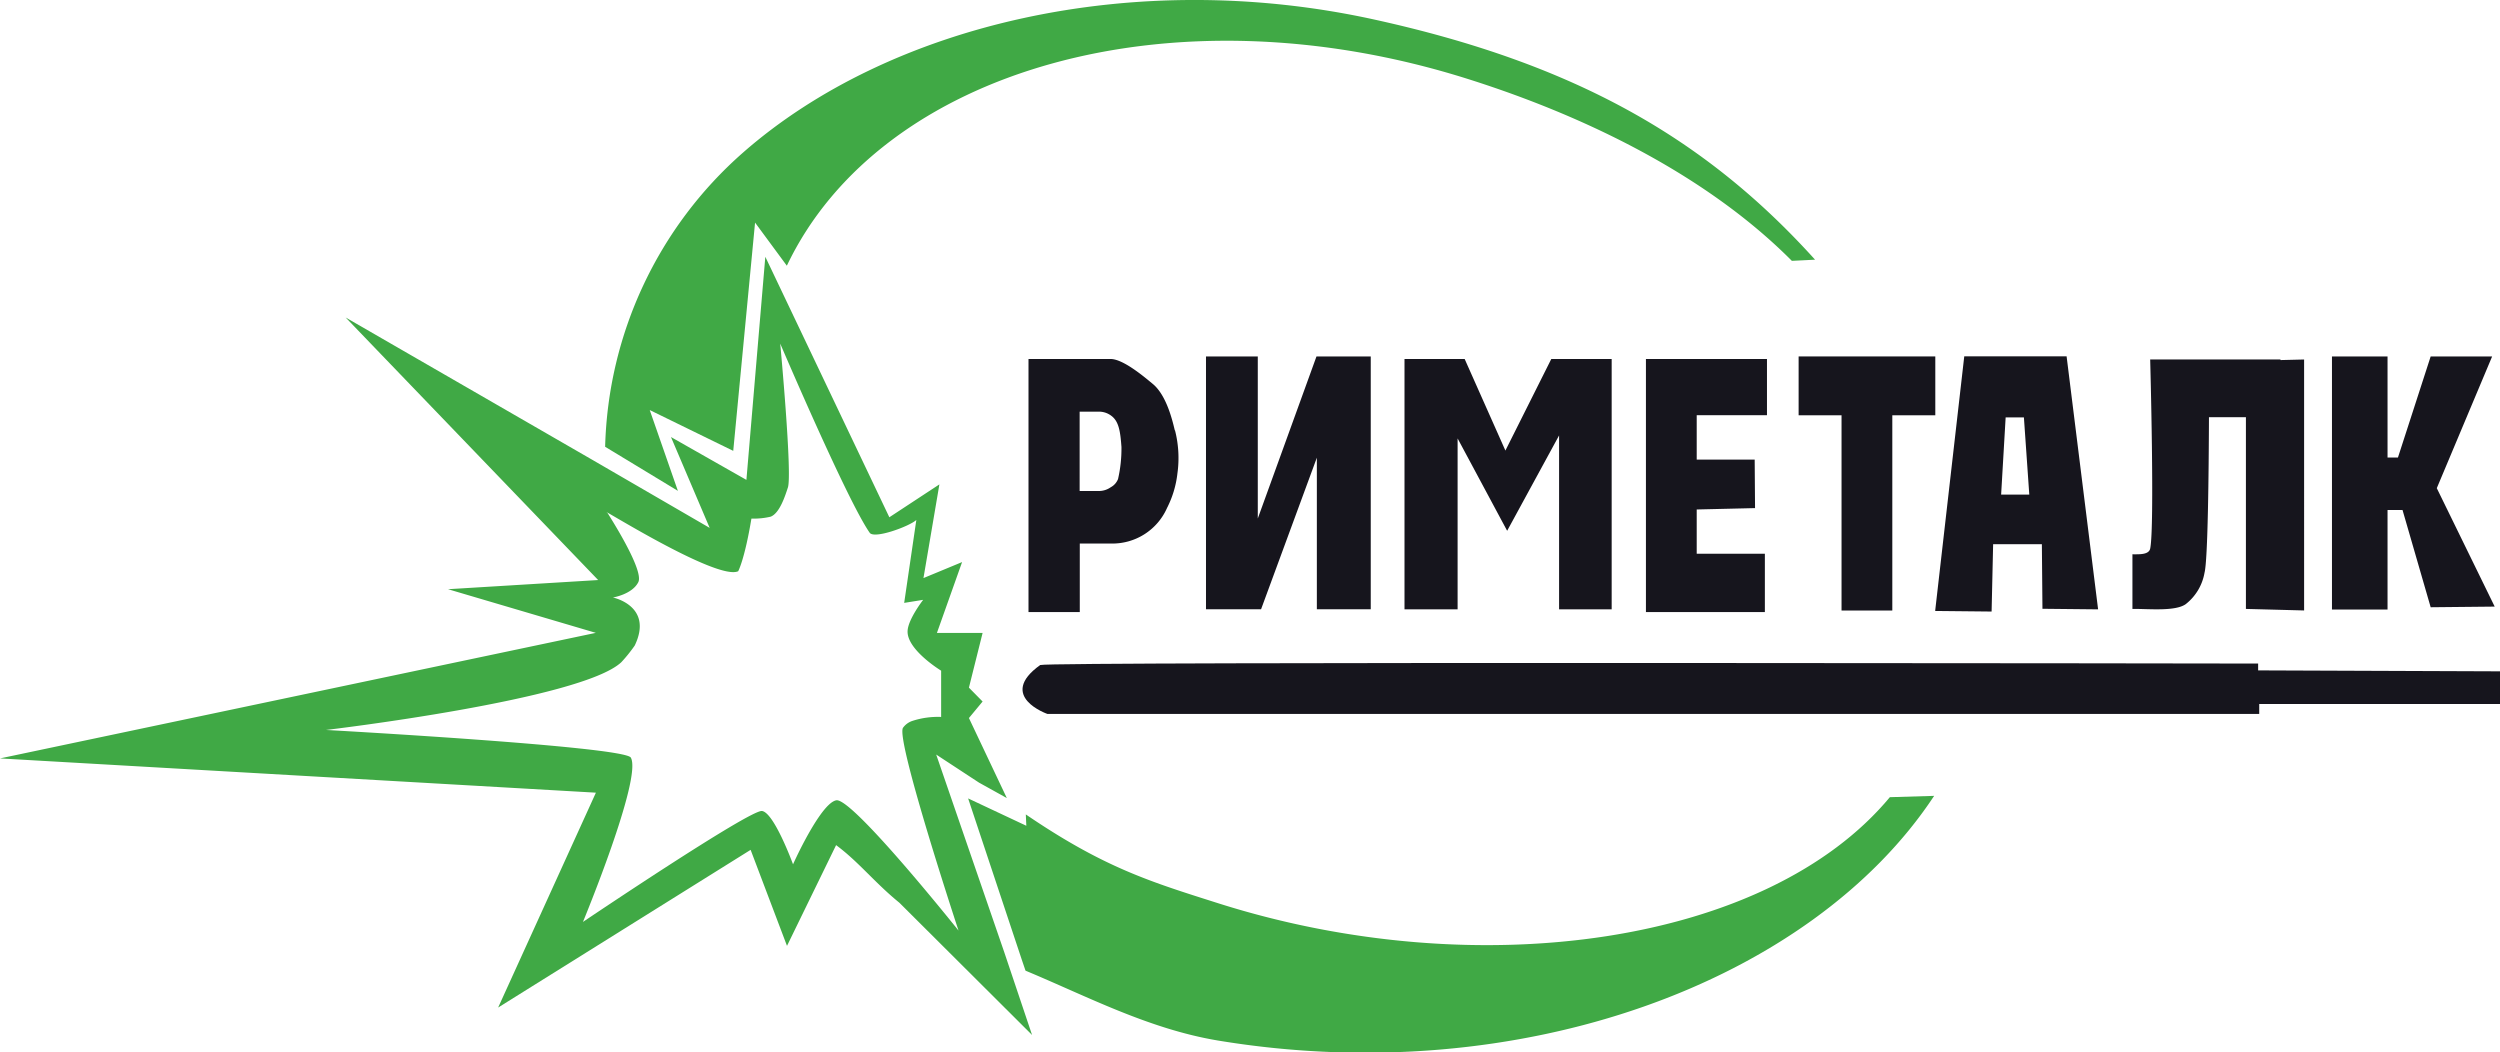 <?xml version="1.0" encoding="UTF-8"?> <svg xmlns:xlink="http://www.w3.org/1999/xlink" xmlns="http://www.w3.org/2000/svg" id="Слой_3" data-name="Слой 3" viewBox="0 0 343.68 144.68" width="343.68" height="144.68"><defs><style>.cls-1{fill:#40a945;}.cls-2{fill:#16151d;}</style></defs><path class="cls-1" d="M356.1,421c-16.8,20.21-56.53,25.9-92.18,14.63-9.46-3-15.81-4.91-26.6-12.26l.07,1.56-8-3.76,7.37,22.15.52,1.53c8.37,3.48,16.88,8,26.43,9.6,41.65,6.9,81.65-8.11,98.48-33.63ZM285.24,314.1c-33-7.26-66.66.61-86.82,18.31a55.72,55.72,0,0,0-18.93,40.42l10,6.06-3.87-11.11,11.48,5.61,3-31.38,4.37,5.93c12.85-27,53-38.52,93.63-25.67,17.52,5.54,33.53,13.93,44.53,25l3.19-.16C330.73,330.39,312.73,320.14,285.24,314.1Z" transform="translate(-96.3 -311.41)"></path><path class="cls-2" d="M380.4,360.4H366.33l-4,35,7.76.08.21-9.26H377l.08,8.88,7.65.08Zm-9,19,.62-10.61h2.51l.74,10.61Z" transform="translate(-96.3 -311.41)"></path><path class="cls-2" d="M257.8,370.57c-.39-1.68-1.2-4.78-2.93-6.3-1.2-1-4.15-3.51-5.9-3.51H237.69v34.79h7.05v-9.42H249a8.21,8.21,0,0,0,7.73-4.88,13.8,13.8,0,0,0,1.43-4.74,15.33,15.33,0,0,0-.33-5.94M250,377.26a2.18,2.18,0,0,1-1,1.13,2.83,2.83,0,0,1-1.67.52h-2.61V368h2.61a2.81,2.81,0,0,1,1.69.53c1.08.76,1.29,2.13,1.45,4.33A18.84,18.84,0,0,1,250,377.26Z" transform="translate(-96.3 -311.41)"></path><polygon class="cls-2" points="180.98 49 172.91 71.28 172.91 49 165.79 49 165.79 83.76 173.36 83.76 181.03 62.92 181.03 83.76 188.44 83.76 188.44 49 180.98 49"></polygon><polygon class="cls-2" points="213.26 49.35 206.95 61.94 201.35 49.35 193.08 49.35 193.08 83.77 200.38 83.77 200.38 60.27 207.19 72.97 214.33 59.86 214.33 83.77 221.56 83.77 221.56 49.35 213.26 49.35"></polygon><polygon class="cls-2" points="233.25 76.12 233.25 70.04 241.27 69.85 241.22 63.18 233.25 63.18 233.25 57.08 242.91 57.08 242.91 49.35 232.88 49.35 228.18 49.35 226.27 49.35 226.27 84.14 228.18 84.14 232.88 84.14 242.62 84.14 242.62 76.12 233.25 76.12"></polygon><polygon class="cls-2" points="266.05 49 247.26 49 247.26 57.09 253.16 57.09 253.16 83.93 260.14 83.93 260.14 57.09 266.05 57.09 266.05 49"></polygon><path class="cls-2" d="M409.8,360.91v-.08H391.89s.63,23,0,26c-.19.86-1.51.78-2.44.78v7.51h.38c2,0,5.56.34,6.95-.66a7,7,0,0,0,2.58-4.32c.46-1.76.58-13.64.61-21.38h5.08v26.36l8,.21V360.83Z" transform="translate(-96.3 -311.41)"></path><polygon class="cls-2" points="334.15 83.48 342.95 83.39 334.99 67.11 342.6 49 334.15 49 329.65 62.9 328.22 62.9 328.22 49 320.58 49 320.58 83.79 328.22 83.79 328.22 70.11 330.28 70.11 334.15 83.48"></polygon><path class="cls-2" d="M239.35,402.83c.68-.48,167.38-.2,167.38-.2v.94l33.26.13v4.49H406.88v1.37H240.3s-7-2.43-1-6.73" transform="translate(-96.3 -311.41)"></path><path class="cls-1" d="M234.37,442.35,225,415.14l5.89,3.86,3.82,2.12-5.21-11,1.88-2.27-1.88-1.91,1.88-7.52H225.1l3.46-9.74-5.31,2.2L225.44,378l-6.88,4.52-17.05-35.81-2.6,30.67-10.37-5.89,5.32,12.49L178,374.78l-34.18-19.72,34.71,36.09-20.64,1.26,20.32,6L96.3,415.67l81.92,4.71-13.44,29.54,34.71-21.68,5,13.2,6.75-13.85c3.11,2.3,5.28,5.14,8.7,7.92l18.24,18.18Zm-23.11-20.92c-1.27.24-3.08,3.19-4.37,5.61-.92,1.73-1.57,3.19-1.57,3.19s-2.6-7.12-4.27-7.33-24.61,15.25-24.61,15.25,8.19-19.79,6.58-22.59c-.89-1.54-41.9-3.8-41.9-3.8s35.13-4.15,40.6-9.32a20.51,20.51,0,0,0,1.84-2.29c2.61-5.45-3-6.6-3-6.6s2.65-.43,3.49-2.11-4.17-9.38-4.22-9.5c-1.84-1.32,15,9.37,17.95,8,0,0,.88-1.58,1.82-7.24a10.09,10.09,0,0,0,2.64-.26c1.24-.47,2-2.87,2.37-4,.63-1.78-1.05-19.79-1.05-19.79s9.23,21.62,12.3,26c.63.9,5.47-.89,6.41-1.76l-1.67,11.4,2.61-.42s-2.05,2.64-2.14,4.25c-.16,2.59,4.61,5.49,4.61,5.49v6.36a11.33,11.33,0,0,0-4,.56,2.59,2.59,0,0,0-1.25.94c-1,1.68,7.64,27.87,7.64,27.87S213.45,421,211.26,421.43Z" transform="translate(-96.3 -311.41)"></path></svg> 